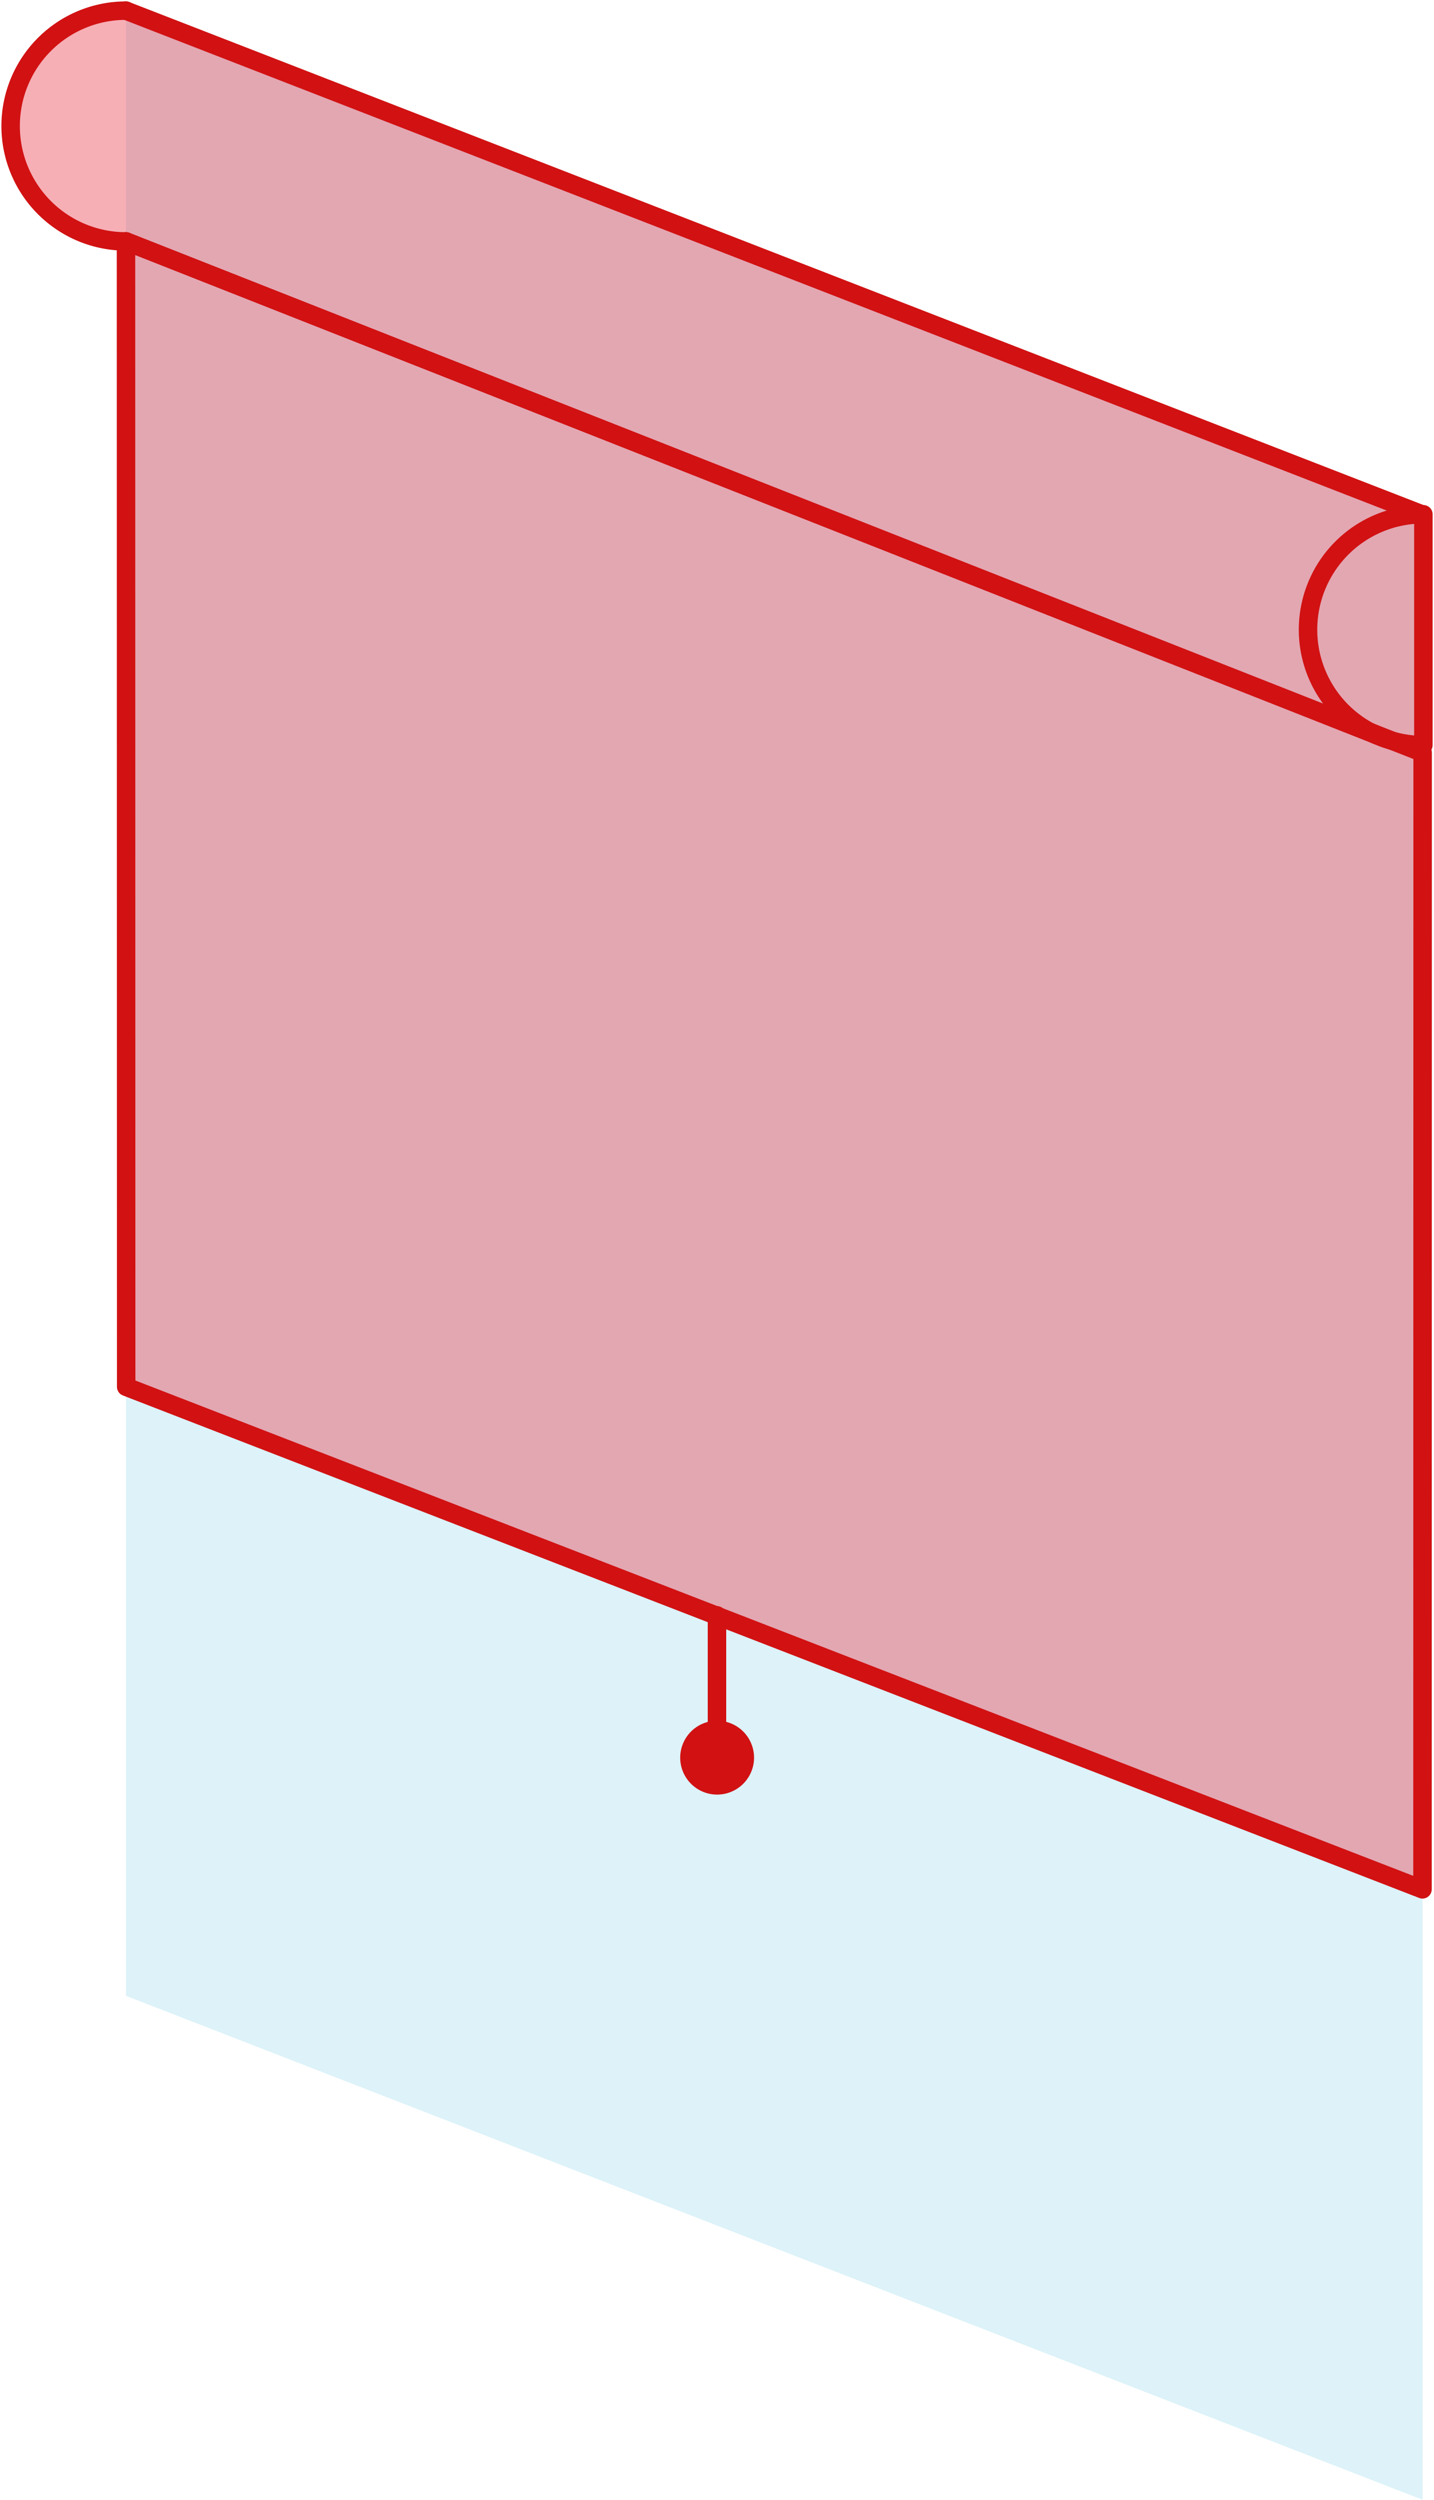 <svg id="Gruppe_91" data-name="Gruppe 91" xmlns="http://www.w3.org/2000/svg" xmlns:xlink="http://www.w3.org/1999/xlink" width="77.692" height="135.392" viewBox="0 0 77.692 135.392">
  <defs>
    <clipPath id="clip-path">
      <rect id="Rechteck_55" data-name="Rechteck 55" width="77.692" height="135.392" fill="none"/>
    </clipPath>
    <clipPath id="clip-path-2">
      <rect id="Rechteck_54" data-name="Rechteck 54" width="77.693" height="135.392" fill="none"/>
    </clipPath>
    <clipPath id="clip-path-3">
      <rect id="Rechteck_52" data-name="Rechteck 52" width="70.251" height="134.816" fill="none"/>
    </clipPath>
    <clipPath id="clip-path-4">
      <rect id="Rechteck_53" data-name="Rechteck 53" width="76.465" height="101.752" fill="none"/>
    </clipPath>
  </defs>
  <g id="Gruppe_90" data-name="Gruppe 90" clip-path="url(#clip-path)">
    <g id="Gruppe_89" data-name="Gruppe 89">
      <g id="Gruppe_88" data-name="Gruppe 88" clip-path="url(#clip-path-2)">
        <g id="Gruppe_84" data-name="Gruppe 84" transform="translate(6.826 0.576)" opacity="0.3">
          <g id="Gruppe_83" data-name="Gruppe 83">
            <g id="Gruppe_82" data-name="Gruppe 82" clip-path="url(#clip-path-3)">
              <path id="Pfad_106" data-name="Pfad 106" d="M76.178,27.8,5.926.5v107.52l70.252,27.295Z" transform="translate(-5.927 -0.5)" fill="#8cd5eb"/>
            </g>
          </g>
        </g>
        <g id="Gruppe_87" data-name="Gruppe 87" transform="translate(0.613 0.576)" opacity="0.4">
          <g id="Gruppe_86" data-name="Gruppe 86">
            <g id="Gruppe_85" data-name="Gruppe 85" clip-path="url(#clip-path-4)">
              <path id="Pfad_107" data-name="Pfad 107" d="M77,27.8l-.009,74.457L6.755,75.037,6.746,13c-9.213-2.2-7.3-10.644,0-12.5" transform="translate(-0.532 -0.5)" fill="#eb3649"/>
            </g>
          </g>
        </g>
        <path id="Pfad_108" data-name="Pfad 108" d="M76.178,39.048l-.009,61.558L5.937,73.39l-.01-62.036Z" transform="translate(0.899 1.722)" fill="none" stroke="#d11112" stroke-linecap="round" stroke-linejoin="round" stroke-width="1"/>
        <path id="Pfad_109" data-name="Pfad 109" d="M67.783,24.185a6.25,6.25,0,0,0,0,12.5Z" transform="translate(9.334 3.669)" fill="none" stroke="#d11112" stroke-linecap="round" stroke-linejoin="round" stroke-width="1"/>
        <path id="Pfad_110" data-name="Pfad 110" d="M6.75.5a6.25,6.25,0,1,0,0,12.5" transform="translate(0.076 0.076)" fill="none" stroke="#d11112" stroke-linecap="round" stroke-linejoin="round" stroke-width="1"/>
        <line id="Linie_16" data-name="Linie 16" x1="67.749" y1="26.735" transform="translate(6.826 13.076)" fill="none" stroke="#d11112" stroke-linecap="round" stroke-linejoin="round" stroke-width="1"/>
        <line id="Linie_17" data-name="Linie 17" x1="70.252" y1="27.295" transform="translate(6.825 0.577)" fill="none" stroke="#d11112" stroke-linecap="round" stroke-linejoin="round" stroke-width="1"/>
        <line id="Linie_18" data-name="Linie 18" y2="7.709" transform="translate(38.845 87.487)" fill="none" stroke="#d11112" stroke-linecap="round" stroke-linejoin="round" stroke-width="1"/>
        <path id="Pfad_111" data-name="Pfad 111" d="M32,82.921a2,2,0,1,0,2-2,2,2,0,0,0-2,2" transform="translate(4.853 12.275)" fill="#d11112"/>
      </g>
    </g>
  </g>
</svg>
